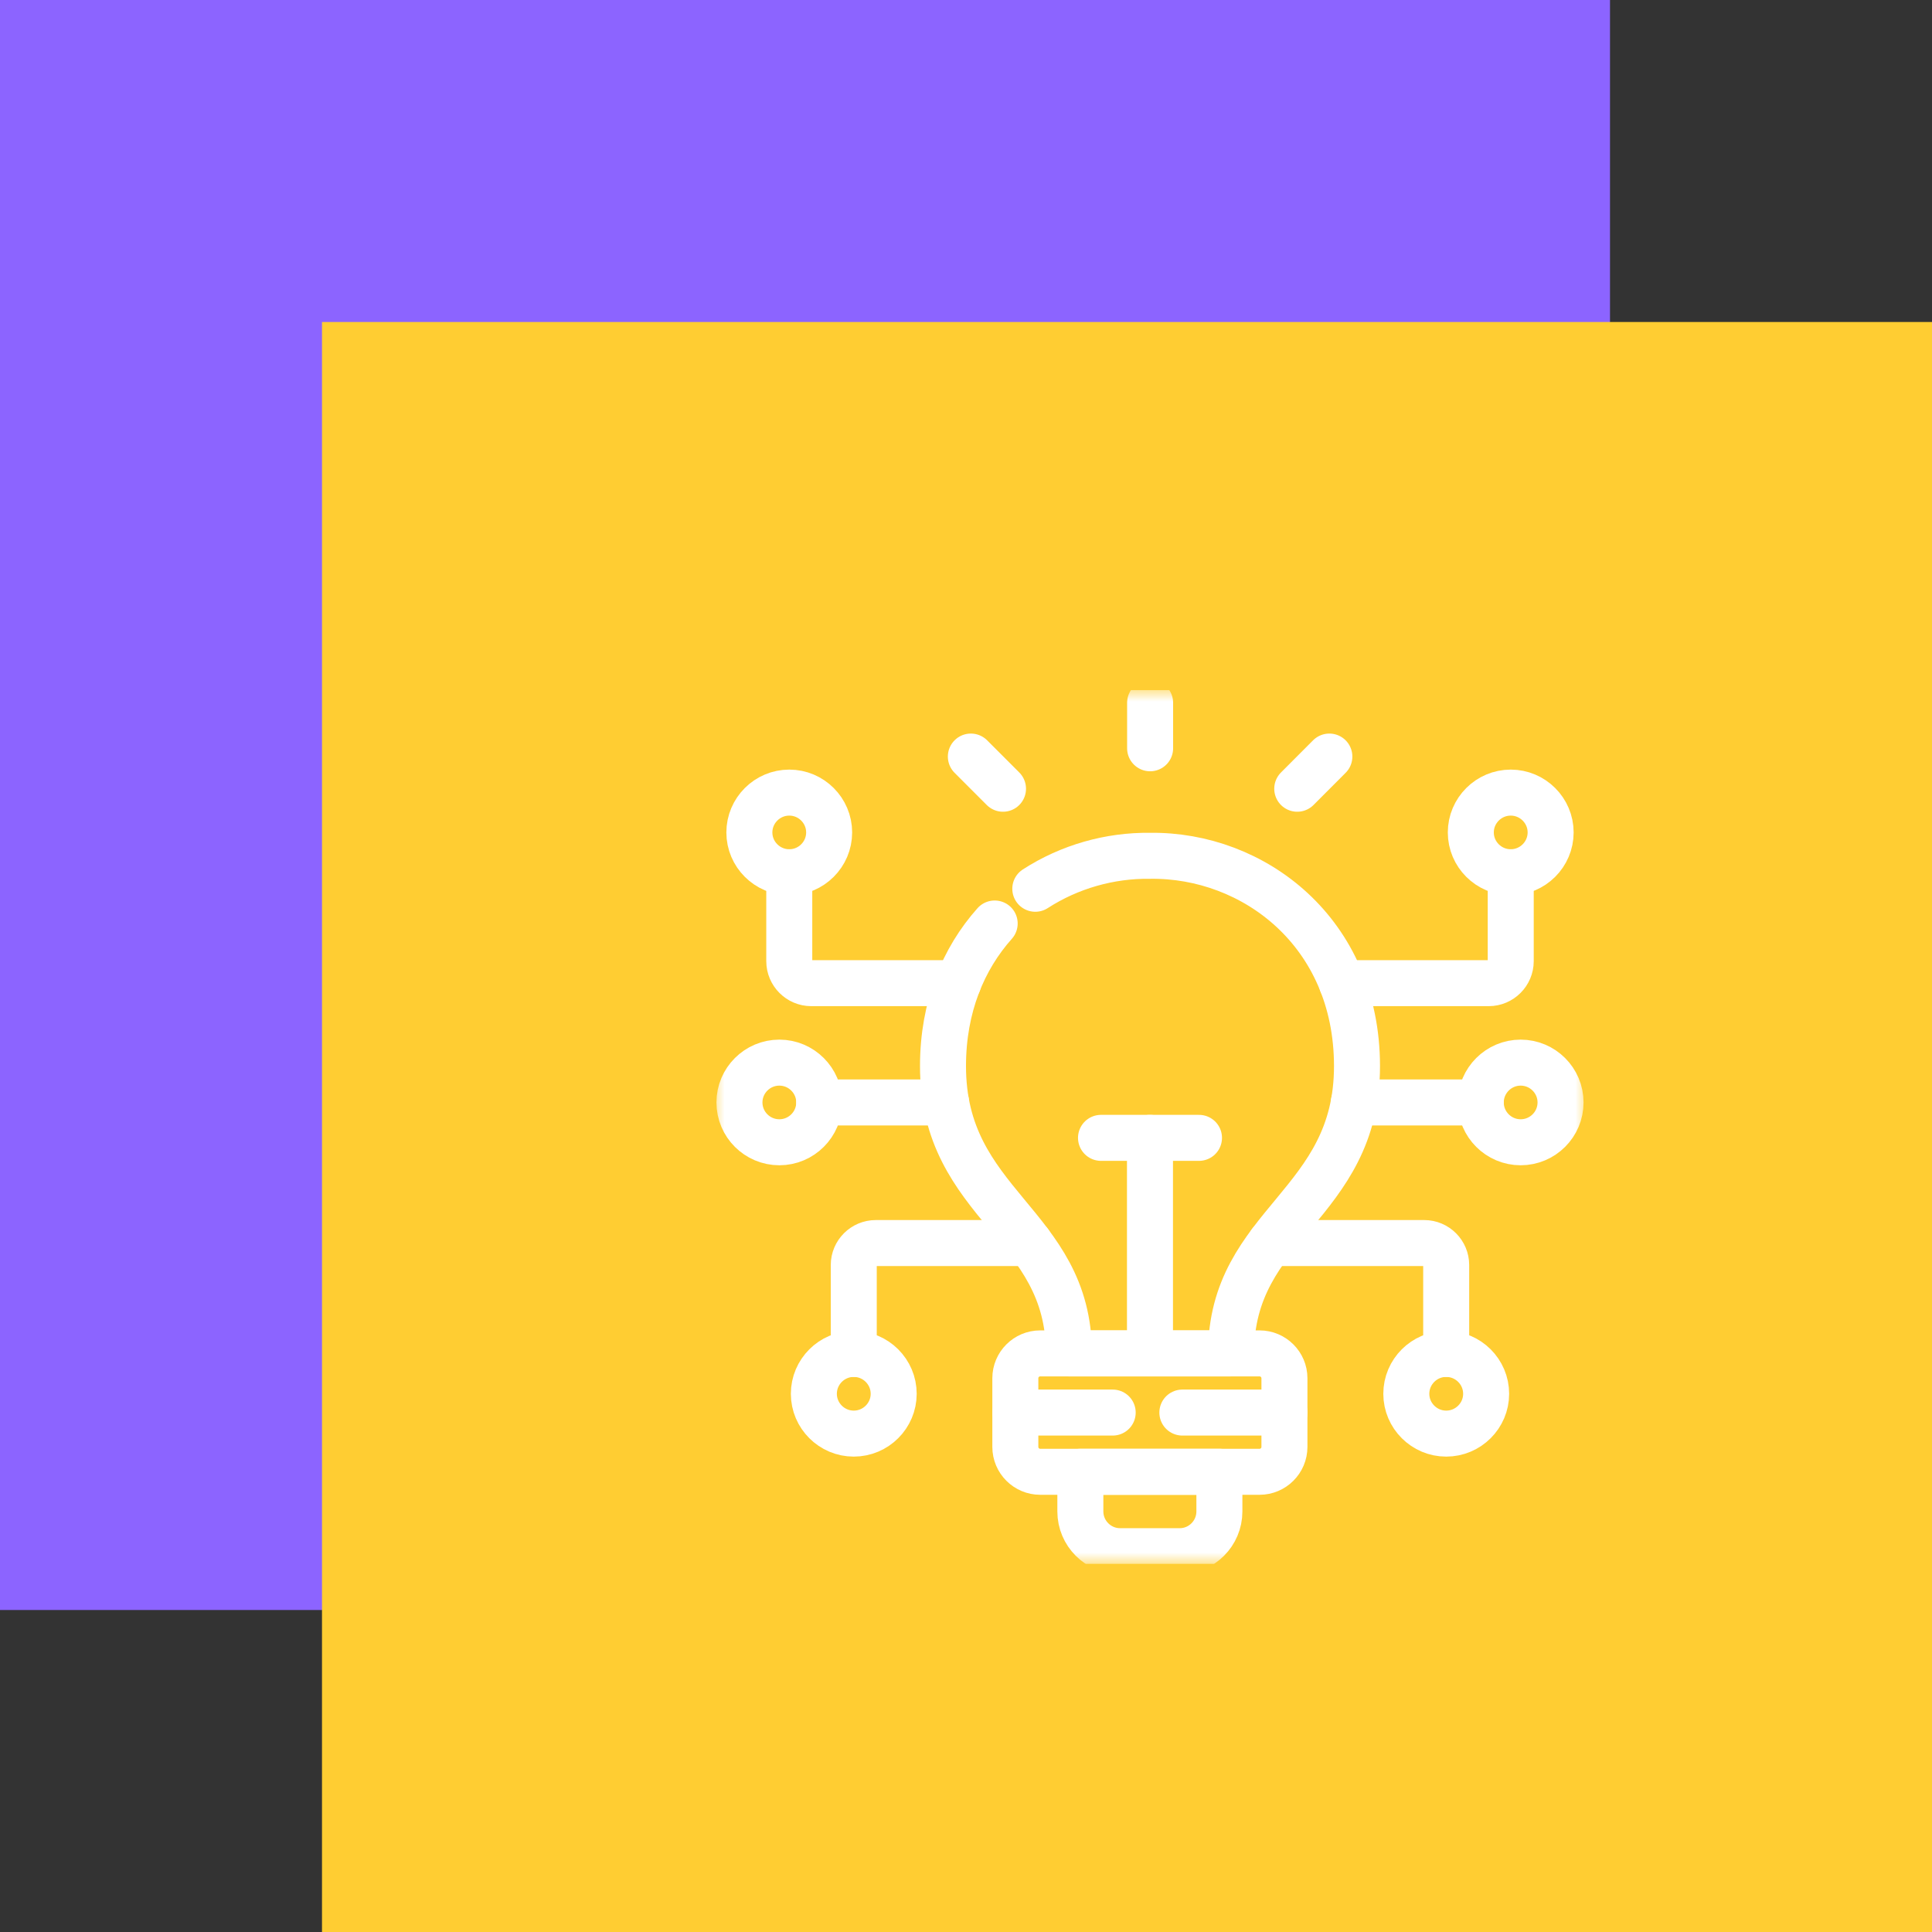 <?xml version="1.0" encoding="UTF-8"?> <svg xmlns="http://www.w3.org/2000/svg" width="84" height="84" viewBox="0 0 84 84" fill="none"><rect x="0" y="0" width="84" height="84" fill="#333333" stroke="none"/><rect width="70" height="70" fill="#8C64FF"></rect><rect x="14" y="14" width="70" height="70" fill="#FFCD32"></rect><g clip-path="url(#clip0_79_890)"><mask id="mask0_79_890" style="mask-type:luminance" maskUnits="userSpaceOnUse" x="31" y="30" width="38" height="38"><path d="M31 30H69V68H31V30Z" fill="white"></path></mask><g mask="url(#mask0_79_890)"><path d="M50.005 32.534V30.556" stroke="white" stroke-width="2" stroke-miterlimit="10" stroke-linecap="round" stroke-linejoin="round"></path></g><path d="M42.211 32.894L43.609 34.293" stroke="white" stroke-width="2" stroke-miterlimit="10" stroke-linecap="round" stroke-linejoin="round"></path><path d="M57.798 32.894L56.402 34.293" stroke="white" stroke-width="2" stroke-miterlimit="10" stroke-linecap="round" stroke-linejoin="round"></path><mask id="mask1_79_890" style="mask-type:luminance" maskUnits="userSpaceOnUse" x="31" y="30" width="38" height="38"><path d="M31 30H69V68H31V30Z" fill="white"></path></mask><g mask="url(#mask1_79_890)"><path d="M43.247 40.152C41.881 41.684 41.002 43.775 41 46.342C40.994 52.437 46.476 53.171 46.476 58.843H49.999H53.524C53.524 53.171 59.006 52.437 59 46.342C58.994 40.529 54.497 37.146 49.999 37.209C48.25 37.186 46.499 37.682 45.013 38.642" stroke="white" stroke-width="2" stroke-miterlimit="10" stroke-linecap="round" stroke-linejoin="round"></path><path d="M49.999 58.843V49.472" stroke="white" stroke-width="2" stroke-miterlimit="10" stroke-linecap="round" stroke-linejoin="round"></path><path d="M44.773 54.046H38.076C37.551 54.046 37.12 54.475 37.12 55.001V58.866" stroke="white" stroke-width="2" stroke-miterlimit="10" stroke-linecap="round" stroke-linejoin="round"></path><path d="M41.656 42.746H35.272C34.746 42.746 34.316 42.315 34.316 41.789V37.924" stroke="white" stroke-width="2" stroke-miterlimit="10" stroke-linecap="round" stroke-linejoin="round"></path><path d="M55.227 54.046H61.924C62.449 54.046 62.878 54.475 62.878 55.001V58.866" stroke="white" stroke-width="2" stroke-miterlimit="10" stroke-linecap="round" stroke-linejoin="round"></path><path d="M58.344 42.746H64.728C65.254 42.746 65.684 42.315 65.684 41.789V37.924" stroke="white" stroke-width="2" stroke-miterlimit="10" stroke-linecap="round" stroke-linejoin="round"></path><path d="M58.863 47.932H64.381" stroke="white" stroke-width="2" stroke-miterlimit="10" stroke-linecap="round" stroke-linejoin="round"></path><path d="M41.135 47.932H35.619" stroke="white" stroke-width="2" stroke-miterlimit="10" stroke-linecap="round" stroke-linejoin="round"></path><path d="M52.13 49.472H47.87" stroke="white" stroke-width="2" stroke-miterlimit="10" stroke-linecap="round" stroke-linejoin="round"></path><path d="M46.972 63.991H53.017V65.716C53.017 66.667 52.242 67.443 51.294 67.443H48.698C47.748 67.443 46.972 66.667 46.972 65.716V63.991Z" stroke="white" stroke-width="2" stroke-miterlimit="10" stroke-linecap="round" stroke-linejoin="round"></path><path d="M45.225 58.843H54.764C55.359 58.843 55.845 59.329 55.845 59.922V62.91C55.845 63.505 55.359 63.991 54.764 63.991H45.225C44.63 63.991 44.145 63.505 44.145 62.91V59.922C44.145 59.329 44.63 58.843 45.225 58.843Z" stroke="white" stroke-width="2" stroke-miterlimit="10" stroke-linecap="round" stroke-linejoin="round"></path><path d="M48.378 61.416H44.155M55.845 61.416H51.407" stroke="white" stroke-width="2" stroke-miterlimit="10" stroke-linecap="round" stroke-linejoin="round"></path><path d="M34.316 37.924C35.272 37.924 36.05 37.146 36.05 36.193C36.05 35.24 35.272 34.461 34.316 34.461C33.361 34.461 32.581 35.24 32.581 36.193C32.581 37.146 33.361 37.924 34.316 37.924Z" stroke="white" stroke-width="2" stroke-miterlimit="10" stroke-linecap="round" stroke-linejoin="round"></path><path d="M37.12 62.331C38.076 62.331 38.856 61.553 38.856 60.6C38.856 59.644 38.076 58.866 37.12 58.866C36.165 58.866 35.385 59.644 35.385 60.6C35.385 61.553 36.165 62.331 37.12 62.331Z" stroke="white" stroke-width="2" stroke-miterlimit="10" stroke-linecap="round" stroke-linejoin="round"></path><path d="M65.684 37.924C66.639 37.924 67.419 37.146 67.419 36.193C67.419 35.24 66.639 34.461 65.684 34.461C64.728 34.461 63.948 35.24 63.948 36.193C63.948 37.146 64.728 37.924 65.684 37.924Z" stroke="white" stroke-width="2" stroke-miterlimit="10" stroke-linecap="round" stroke-linejoin="round"></path><path d="M62.878 62.331C63.835 62.331 64.615 61.553 64.615 60.6C64.615 59.644 63.835 58.866 62.878 58.866C61.924 58.866 61.144 59.644 61.144 60.6C61.144 61.553 61.924 62.331 62.878 62.331Z" stroke="white" stroke-width="2" stroke-miterlimit="10" stroke-linecap="round" stroke-linejoin="round"></path><path d="M66.115 49.664C67.072 49.664 67.85 48.888 67.85 47.932C67.85 46.979 67.072 46.201 66.115 46.201C65.161 46.201 64.381 46.979 64.381 47.932C64.381 48.888 65.161 49.664 66.115 49.664Z" stroke="white" stroke-width="2" stroke-miterlimit="10" stroke-linecap="round" stroke-linejoin="round"></path><path d="M33.885 49.664C34.839 49.664 35.619 48.888 35.619 47.932C35.619 46.979 34.839 46.201 33.885 46.201C32.928 46.201 32.15 46.979 32.15 47.932C32.15 48.888 32.928 49.664 33.885 49.664Z" stroke="white" stroke-width="2" stroke-miterlimit="10" stroke-linecap="round" stroke-linejoin="round"></path></g></g><defs><clipPath id="clip0_79_890"><rect width="38" height="38" fill="white" transform="translate(31 30)"></rect></clipPath></defs></svg> 
